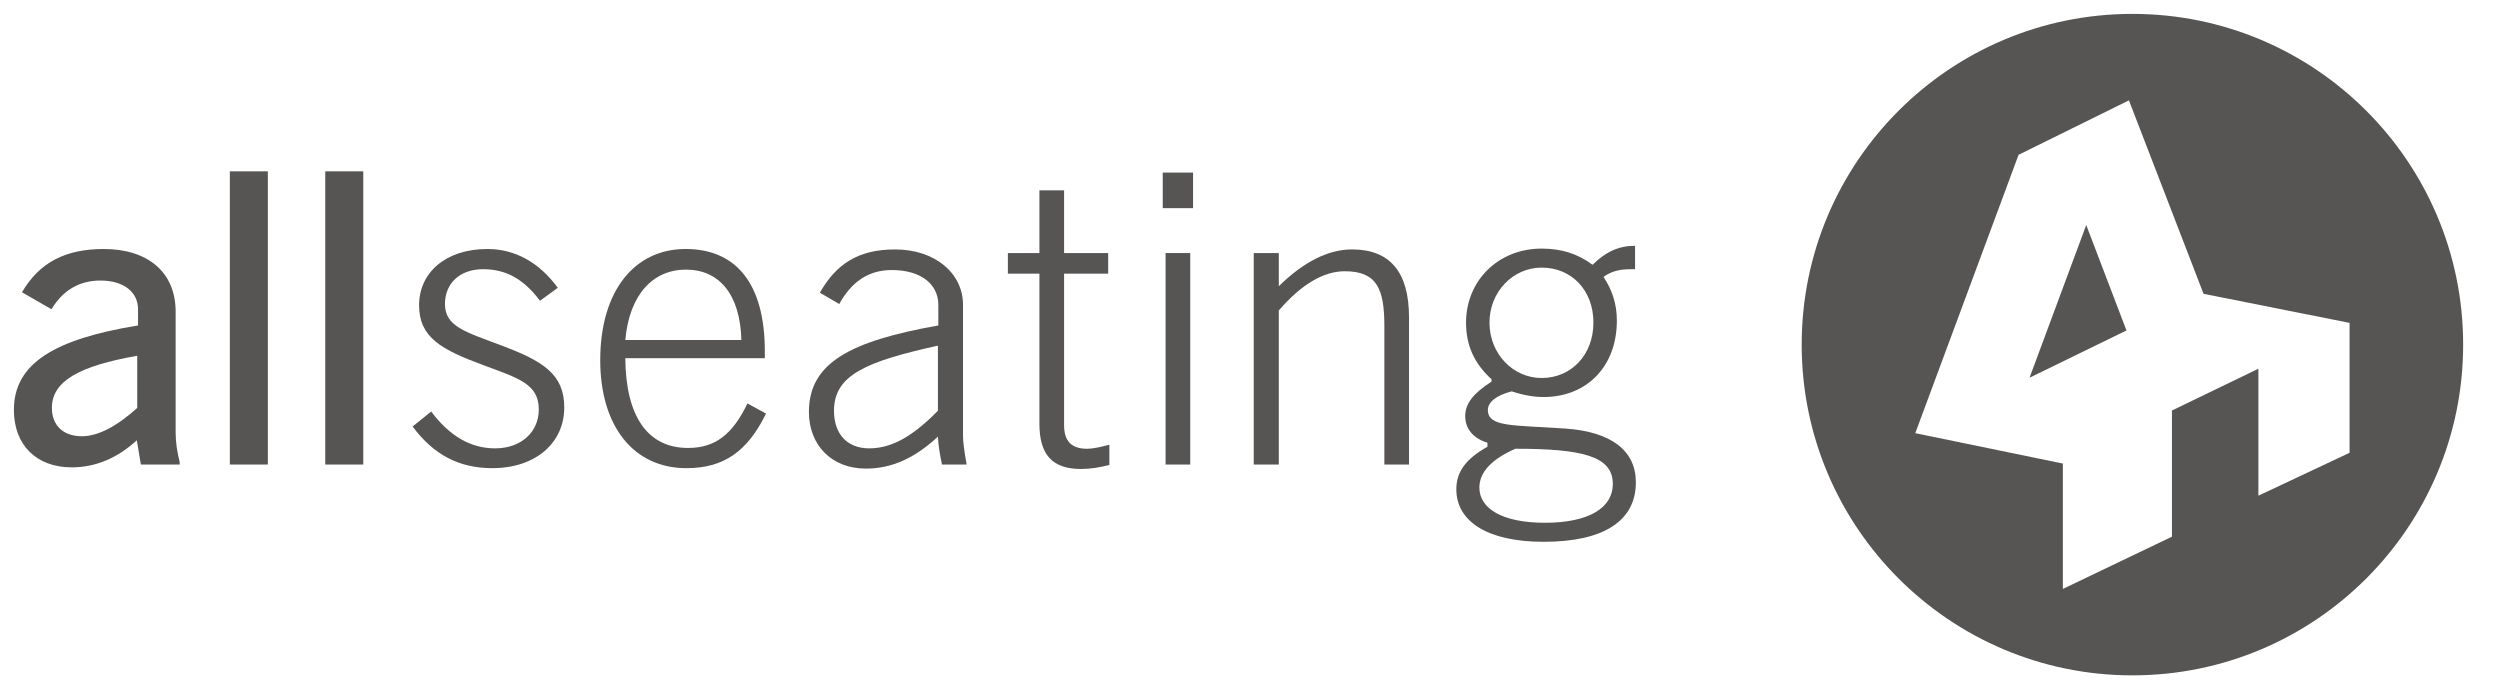 <svg xmlns="http://www.w3.org/2000/svg" xmlns:xlink="http://www.w3.org/1999/xlink" id="Layer_1" x="0px" y="0px" width="180px" height="50px" viewBox="0 0 180 50" xml:space="preserve"><g>	<path fill="#565553" d="M153.534,1c-13.151,0-23.813,10.662-23.813,23.813s10.662,23.813,23.813,23.813  c13.152,0,23.813-10.661,23.813-23.813S166.686,1,153.534,1z M169.168,32.601l-6.564,3.089v-9.143l-6.224,3.01v9.084l-7.854,3.761  v-9.026L137.9,31.188l7.437-20.042l7.946-3.921l5.372,13.928l10.514,2.094V32.601z"></path>	<polygon fill="#565553" points="146.127,27.196 153.105,23.792 150.209,16.201  "></polygon></g><g>	<path fill="#565553" d="M5.164,33.65C2.602,33.65,1,32.02,1,29.516c0-3.348,2.912-5.096,8.938-6.085v-1.165  c0-1.251-1.048-2.067-2.708-2.067c-1.514,0-2.708,0.699-3.523,2.067l-2.125-1.222c1.252-2.155,3.145-3.116,5.881-3.116  c3.203,0,5.183,1.688,5.183,4.513v8.706c0,0.699,0.116,1.426,0.291,2.126v0.174h-2.795L9.852,31.7  C8.454,32.981,6.882,33.65,5.164,33.65z M9.88,25.615c-4.134,0.728-6.144,1.805-6.144,3.756c0,1.252,0.815,2.038,2.155,2.038  c1.165,0,2.504-0.699,3.989-2.038V25.615z"></path>	<path fill="#565553" d="M19.285,12.337v21.109h-2.737V12.337H19.285z"></path>	<path fill="#565553" d="M26.156,12.337v21.109h-2.737V12.337H26.156z"></path>	<path fill="#565553" d="M35.648,32.282c1.892,0,3.145-1.194,3.145-2.795c0-1.834-1.427-2.242-3.931-3.174  c-3.086-1.135-4.688-2.009-4.688-4.338c0-2.329,1.893-4.047,4.921-4.047c1.98,0,3.727,0.96,5.066,2.795l-1.281,0.931  c-1.165-1.543-2.417-2.271-4.105-2.271c-1.66,0-2.737,1.019-2.737,2.504c0,1.63,1.485,2.009,4.018,2.969  c3.028,1.136,4.571,2.068,4.571,4.484c0,2.533-2.039,4.367-5.183,4.367c-2.388,0-4.222-0.961-5.736-2.999l1.339-1.077  C32.357,31.379,33.872,32.282,35.648,32.282z"></path>	<path fill="#565553" d="M55.155,29.777c-1.339,2.738-3.057,3.931-5.736,3.931c-3.785,0-6.202-2.999-6.202-7.774  c0-5.037,2.504-8.007,6.144-8.007c3.669,0,5.707,2.533,5.707,7.367c0,0.146,0,0.32,0,0.495H45.023  c0.029,4.221,1.63,6.463,4.513,6.463c1.951,0,3.203-0.96,4.28-3.203L55.155,29.777z M49.39,19.413  c-2.387,0-4.076,1.805-4.367,5.066h8.356C53.292,21.188,51.778,19.413,49.39,19.413z"></path>	<path fill="#565553" d="M67.53,31.438c-1.66,1.543-3.319,2.301-5.183,2.301c-2.504,0-4.105-1.719-4.105-4.077  c0-3.523,2.94-5.095,9.317-6.23v-1.485c0-1.485-1.252-2.504-3.348-2.504c-1.66,0-2.882,0.815-3.785,2.446l-1.397-0.815  c1.194-2.096,2.795-3.115,5.416-3.115c2.882,0,4.892,1.717,4.892,3.989v9.463c0,0.378,0.087,1.078,0.262,2.038h-1.776  C67.675,32.748,67.559,32.078,67.53,31.438z M67.53,24.886c-5.125,1.136-7.483,2.096-7.483,4.688c0,1.688,0.961,2.708,2.533,2.708  c1.659,0,3.173-0.903,4.95-2.708V24.886z"></path>	<path fill="#565553" d="M78.273,32.311c0.408,0,0.932-0.117,1.602-0.292v1.456c-0.67,0.175-1.369,0.292-2.038,0.292  c-2.096,0-2.999-1.048-2.999-3.262V19.704h-2.271v-1.485h2.271v-4.513h1.776v4.513h3.174v1.485h-3.174v10.89  C76.613,31.758,77.138,32.311,78.273,32.311z"></path>	<path fill="#565553" d="M83.717,12.425h2.184v2.562h-2.184V12.425z M83.921,18.219h1.776v15.228h-1.776V18.219z"></path>	<path fill="#565553" d="M90.269,18.219h1.805v2.388c1.805-1.776,3.582-2.649,5.27-2.649c2.737,0,4.105,1.63,4.105,4.891v10.599  h-1.775v-9.958c0-2.679-0.524-3.96-2.854-3.96c-1.514,0-3.116,0.932-4.746,2.825v11.093h-1.805V18.219z"></path>	<path fill="#565553" d="M107.389,27.304c-1.252-1.136-1.834-2.447-1.834-4.077c0-2.999,2.3-5.328,5.444-5.328  c1.398,0,2.562,0.35,3.668,1.165c0.932-0.932,1.893-1.368,3.058-1.368v1.688c-0.117,0-0.233,0-0.35,0  c-0.757,0-1.368,0.146-1.922,0.554c0.641,0.96,0.961,1.979,0.961,3.145c0,3.348-2.213,5.503-5.27,5.503  c-0.67,0-1.427-0.117-2.3-0.408c-1.136,0.292-1.718,0.787-1.718,1.34c0,1.252,1.834,1.077,5.59,1.339  c3.319,0.233,5.066,1.602,5.066,3.873c0,2.766-2.3,4.28-6.638,4.28c-4.077,0-6.289-1.485-6.289-3.785  c0-1.282,0.728-2.213,2.241-3.058v-0.291c-1.048-0.32-1.601-1.02-1.601-1.922s0.612-1.66,1.893-2.475V27.304z M106.515,35.106  c0,1.514,1.66,2.533,4.717,2.533c3.173,0,4.891-1.077,4.891-2.795c0-2.01-2.213-2.534-7.017-2.534  C107.389,33.068,106.515,34,106.515,35.106z M110.999,27.216c2.125,0,3.727-1.66,3.727-3.989c0-2.329-1.572-3.959-3.727-3.959  c-2.067,0-3.756,1.747-3.756,3.959C107.243,25.469,108.932,27.216,110.999,27.216z"></path></g></svg>